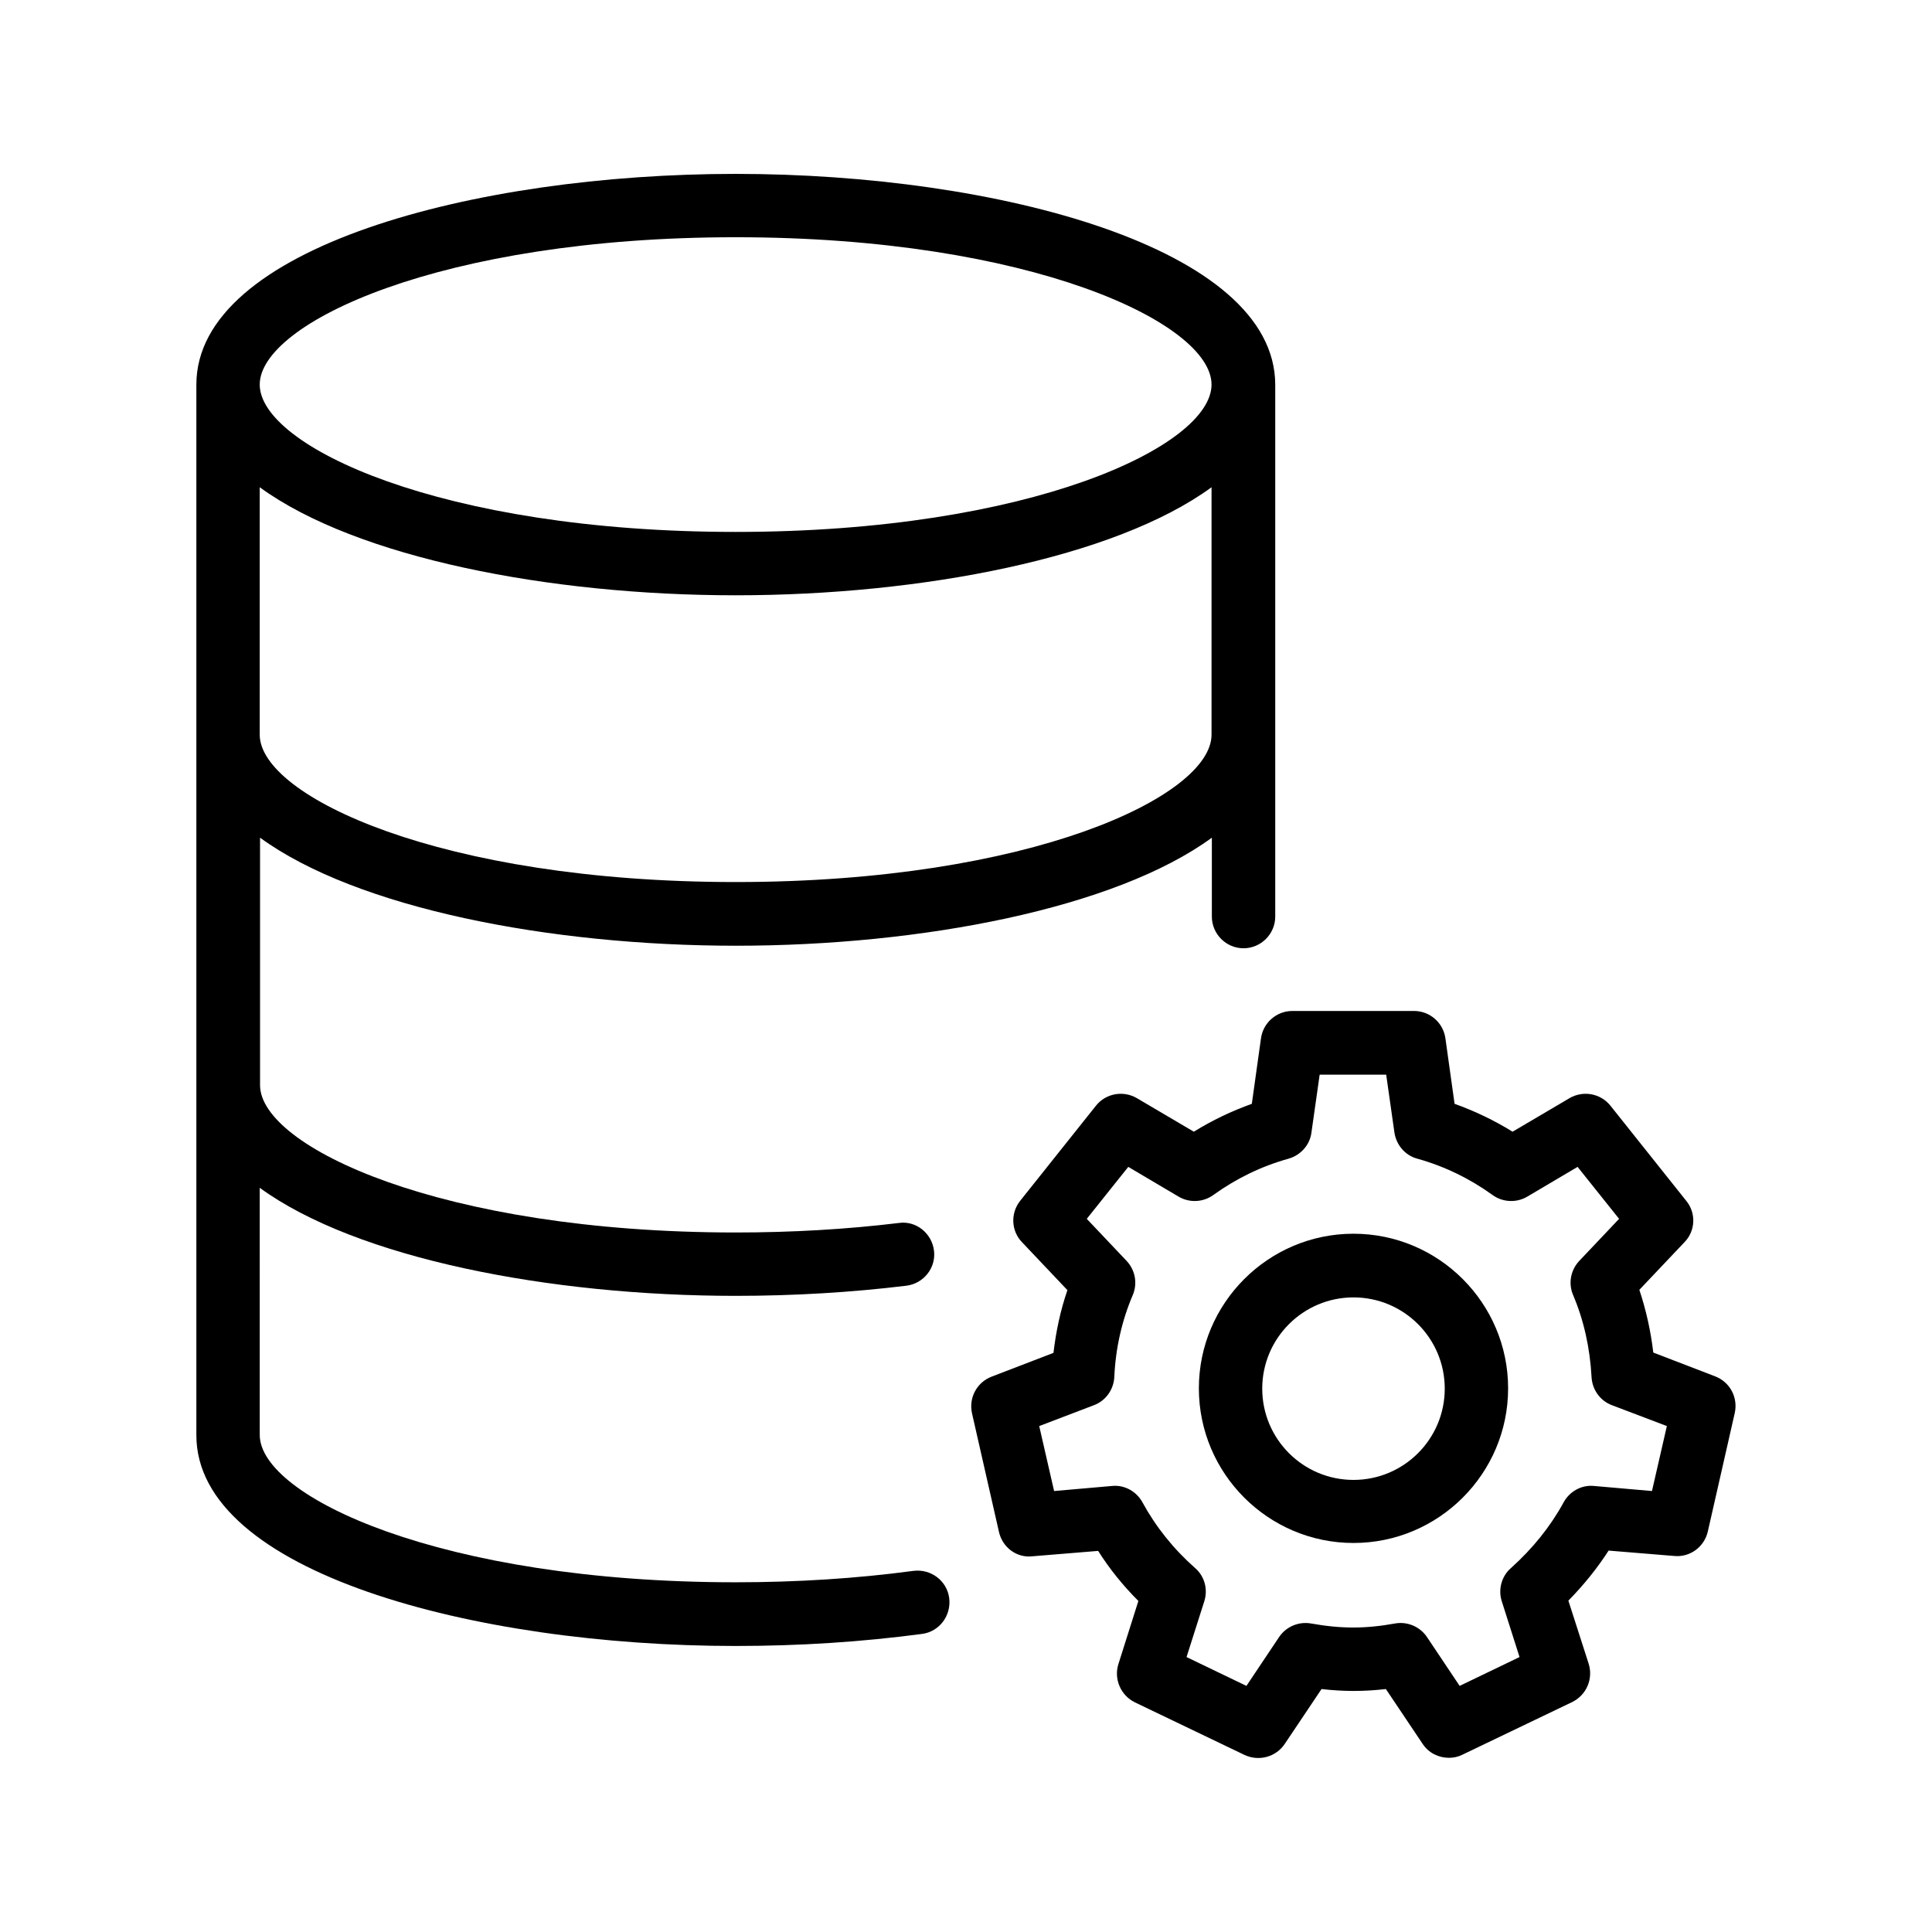 <?xml version="1.0" encoding="UTF-8"?>
<!-- Uploaded to: ICON Repo, www.iconrepo.com, Generator: ICON Repo Mixer Tools -->
<svg fill="#000000" width="800px" height="800px" version="1.1" viewBox="144 144 512 512" xmlns="http://www.w3.org/2000/svg">
 <g>
  <path d="m196.04 245.92v278.44c0 36.273 73.641 55.84 142.91 55.84 17.047 0 33.586-1.09 49.375-3.191 4.617-0.586 7.809-4.871 7.223-9.488-0.586-4.617-4.871-7.809-9.488-7.223-15.031 2.016-30.816 3.023-47.105 3.023-78.176 0-126.12-22.754-126.12-39.047l-0.004-65.492c25.695 18.727 76.914 28.633 126.12 28.633 15.449 0 30.73-0.922 45.258-2.688 4.617-0.586 7.894-4.785 7.305-9.32-0.586-4.617-4.785-7.977-9.32-7.305-13.855 1.68-28.383 2.519-43.16 2.519-78.176 0-126.12-22.754-126.12-39.047v-65.578c25.695 18.727 76.914 28.633 126.12 28.633 49.207 0 100.51-9.91 126.12-28.633v20.906c0 4.617 3.777 8.398 8.398 8.398 4.617 0 8.398-3.777 8.398-8.398v-140.98c-0.086-36.277-73.727-55.84-143-55.84s-142.91 19.562-142.91 55.84zm142.91 131.83c-78.176 0-126.12-22.754-126.12-39.047v-65.578c25.695 18.727 76.914 28.633 126.12 28.633s100.51-9.91 126.12-28.633v65.578c0 16.293-47.945 39.047-126.12 39.047zm0-170.88c78.176 0 126.12 22.754 126.12 39.047 0 16.289-47.945 39.047-126.12 39.047-78.176-0.004-126.12-22.758-126.12-39.047 0-16.293 47.945-39.047 126.12-39.047z"/>
  <path d="m502.69 470.95c-22.586 0-40.977 18.391-40.977 40.977 0 22.586 18.391 40.977 40.977 40.977 22.586 0 40.977-18.391 40.977-40.977 0-22.59-18.391-40.977-40.977-40.977zm0 65.242c-13.352 0-24.184-10.832-24.184-24.184 0-13.352 10.832-24.184 24.184-24.184 13.352 0 24.184 10.832 24.184 24.184 0 13.352-10.832 24.184-24.184 24.184z"/>
  <path d="m590.86 462.22-20.07-25.191c-2.602-3.273-7.223-4.113-10.832-2.016l-15.113 8.902c-4.871-3.023-9.992-5.457-15.367-7.391l-2.434-17.383c-0.586-4.113-4.113-7.223-8.312-7.223h-32.242c-4.199 0-7.727 3.106-8.312 7.223l-2.434 17.383c-5.375 1.93-10.496 4.367-15.367 7.391l-15.113-8.902c-3.609-2.098-8.23-1.258-10.832 2.016l-20.07 25.191c-2.602 3.273-2.434 7.977 0.504 11l12.008 12.68c-1.848 5.375-3.023 10.914-3.695 16.625l-16.375 6.297c-3.945 1.512-6.129 5.625-5.207 9.742l7.137 31.402c0.922 4.113 4.703 6.969 8.902 6.465l17.383-1.426c3.023 4.785 6.633 9.238 10.664 13.266l-5.289 16.711c-1.258 3.945 0.586 8.312 4.367 10.16l29.055 13.938c3.777 1.762 8.312 0.586 10.664-2.938l9.742-14.527c5.793 0.672 11.25 0.672 17.047 0l9.742 14.527c1.594 2.434 4.281 3.695 6.969 3.695 1.258 0 2.434-0.25 3.609-0.84l29.055-13.938c3.777-1.848 5.625-6.129 4.367-10.16l-5.375-16.711c4.031-4.113 7.641-8.566 10.664-13.266l17.383 1.426c4.199 0.418 7.977-2.434 8.902-6.465l7.137-31.402c0.922-4.113-1.258-8.23-5.207-9.742l-16.375-6.297c-0.672-5.711-1.93-11.336-3.695-16.625l12.008-12.68c2.844-2.941 3.098-7.644 0.41-10.918zm-5.125 59.703-3.945 17.215-15.367-1.344c-3.273-0.336-6.465 1.426-8.062 4.367-3.527 6.465-8.23 12.258-13.938 17.383-2.519 2.184-3.441 5.711-2.434 8.816l4.703 14.777-15.871 7.641-8.648-12.93c-1.848-2.769-5.207-4.199-8.48-3.609-7.894 1.426-14.273 1.426-22.25 0-3.273-0.586-6.633 0.84-8.48 3.609l-8.648 12.93-15.871-7.641 4.703-14.777c1.008-3.191 0.082-6.633-2.434-8.816-5.711-5.039-10.41-10.914-13.938-17.383-1.594-2.938-4.785-4.703-8.062-4.367l-15.367 1.344-3.945-17.215 14.527-5.543c3.106-1.176 5.207-4.113 5.375-7.473 0.336-7.641 2.016-14.945 4.871-21.664 1.344-3.106 0.672-6.633-1.594-9.07l-10.578-11.168 11-13.77 13.352 7.894c2.856 1.68 6.465 1.512 9.152-0.418 6.047-4.367 12.762-7.641 19.984-9.656 3.191-0.922 5.625-3.609 6.047-6.887l2.184-15.367h17.633l2.184 15.367c0.504 3.273 2.856 6.047 6.047 6.887 7.223 2.016 13.938 5.289 19.984 9.656 2.688 1.93 6.297 2.098 9.152 0.418l13.352-7.894 11 13.77-10.578 11.168c-2.266 2.434-2.938 5.961-1.594 9.07 2.856 6.719 4.449 14.023 4.871 21.664 0.168 3.359 2.266 6.297 5.375 7.473z"/>
 </g>
</svg>